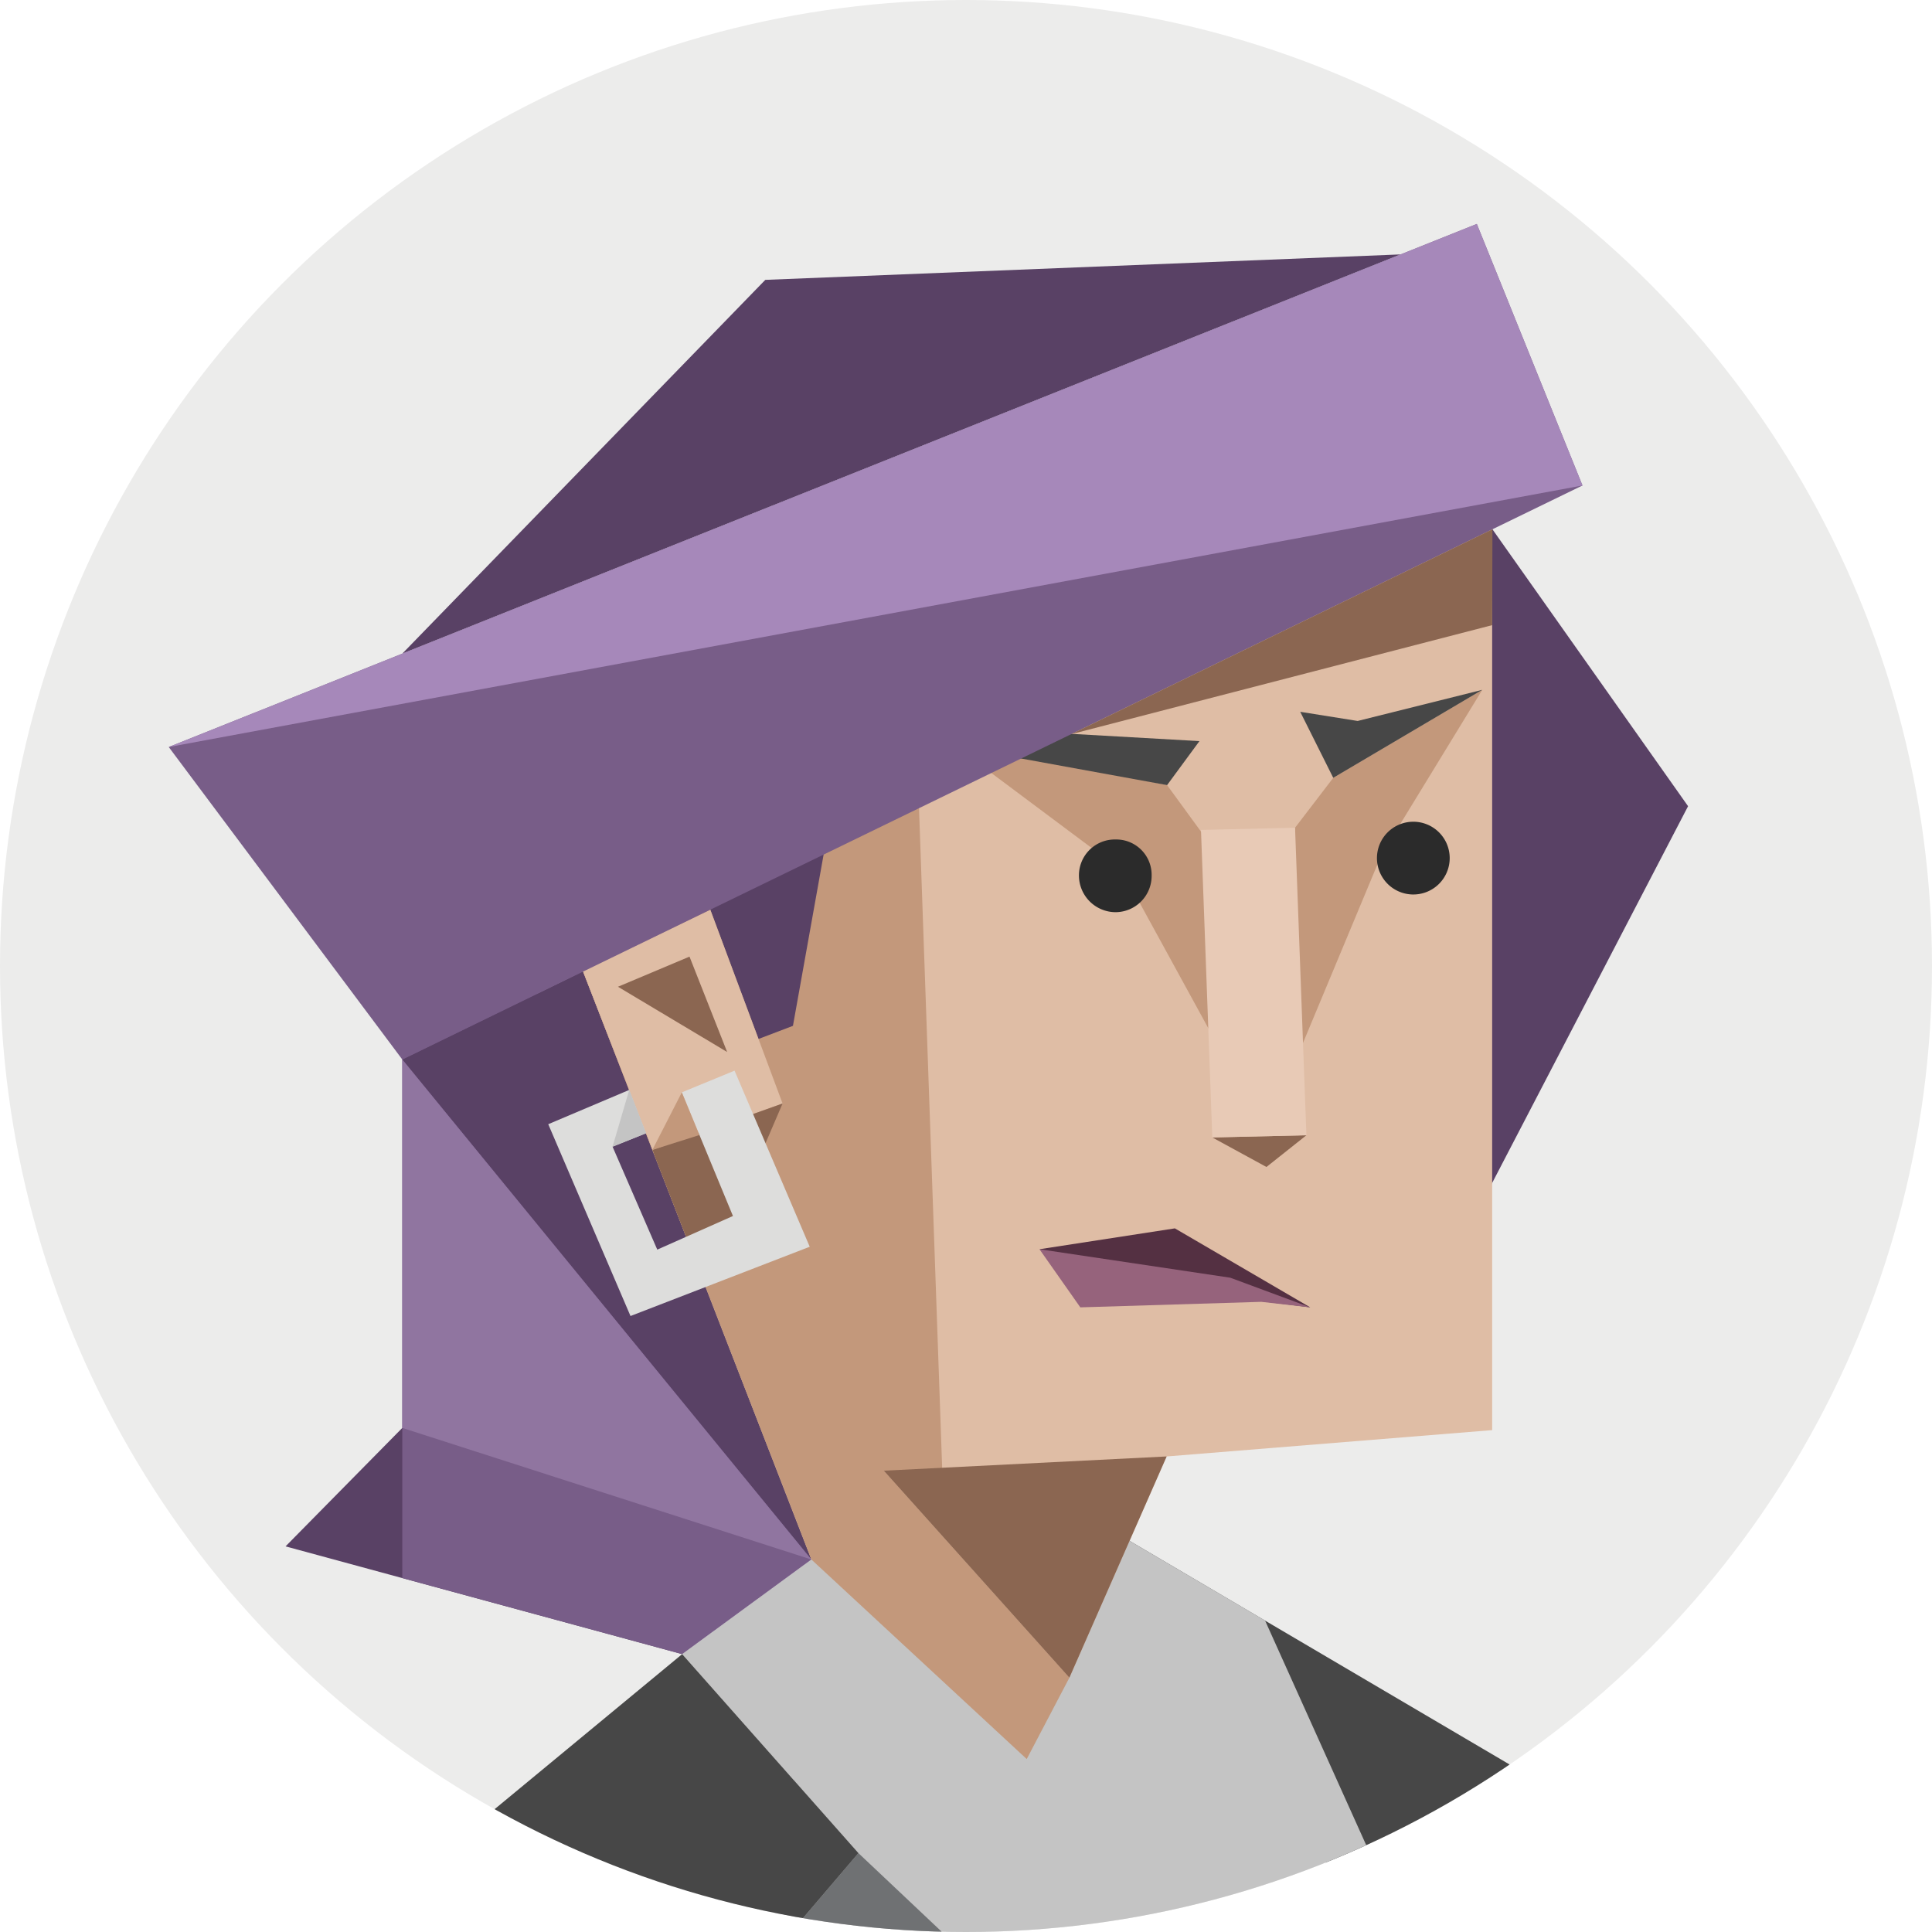 <svg id="70b174bd-illustration" xmlns="http://www.w3.org/2000/svg" viewBox="0 0 350 350"><defs><style>.cls-70b174bd-1{fill:none;}.face__bg{fill:#ececeb;}.cls-70b174bd-3{clip-path:url(#70b174bd-clip-path);}.cls-70b174bd-4{fill:#594165;}.cls-70b174bd-5{fill:#474747;}.cls-70b174bd-20,.cls-70b174bd-6{fill:#c4c4c4;}.cls-70b174bd-7{fill:#6f7173;}.cls-70b174bd-8{fill:#785d88;}.cls-70b174bd-9{fill:#dfbda5;}.cls-70b174bd-10,.cls-70b174bd-19{fill:#c3987b;}.cls-70b174bd-11{fill:#8b6651;}.cls-70b174bd-12{fill:#543042;}.cls-70b174bd-13{fill:#96637c;}.cls-70b174bd-14{fill:#9075a0;}.cls-70b174bd-15{fill:#a688ba;}.cls-70b174bd-16{fill:#2b2b2b;}.cls-70b174bd-17{fill:#e8cab6;}.cls-70b174bd-18{fill:#dddddc;}.cls-70b174bd-18,.cls-70b174bd-19,.cls-70b174bd-20{fill-rule:evenodd;}</style><clipPath id="70b174bd-clip-path"><circle class="cls-70b174bd-1" cx="175" cy="175" r="175"/></clipPath></defs><circle class="face__bg" cx="175" cy="175" r="175"/><g class="cls-70b174bd-3"><polygon class="cls-70b174bd-4" points="123.58 299.66 51.73 280.14 72.88 258.68 123.58 299.66"/><polygon class="cls-70b174bd-4" points="270.32 95.82 305.81 146.05 267.54 219.65 270.32 95.82"/><polygon class="cls-70b174bd-5" points="300.74 335.7 201.09 277.06 256.57 362.88 286.68 371.77 286.68 371.77 300.74 335.7"/><polygon class="cls-70b174bd-6" points="260.98 364.19 229.18 293.58 201.09 277.06 146.99 282.52 146.99 282.52 123.58 299.66 143.87 322.57 139.54 378.18 260.98 364.19"/><polygon class="cls-70b174bd-7" points="155.51 335.71 128.74 367.11 162.92 401 182.64 361.31 155.51 335.71"/><polygon class="cls-70b174bd-5" points="87.41 329.56 128.74 367.11 155.51 335.71 155.51 335.71 123.58 299.66 87.41 329.56"/><polygon class="cls-70b174bd-8" points="72.88 163.57 72.88 285.88 123.58 299.66 146.99 282.52 121.09 168.35 97.53 180.02 72.88 163.57"/><polygon class="cls-70b174bd-4" points="72.88 191.94 146.99 282.52 121.09 168.35 72.88 191.94"/><polygon class="cls-70b174bd-9" points="270.32 95.82 270.32 259.08 211.35 263.85 193.73 303.93 146.99 282.52 105.6 175.93 270.32 95.82"/><polygon class="cls-70b174bd-4" points="72.88 118.41 138.64 50.7 253.73 46.09 72.88 118.41"/><polygon class="cls-70b174bd-10" points="166.47 145.88 170.7 266.43 160.11 266.43 193.73 303.93 186 318.67 146.99 282.52 105.6 175.93 166.47 145.88"/><polygon class="cls-70b174bd-11" points="160.11 266.43 211.35 263.85 193.73 303.93 160.11 266.43"/><polygon class="cls-70b174bd-4" points="126.3 158.44 137.41 188.22 143.65 185.84 149.27 154.46 126.3 158.44"/><polygon class="cls-70b174bd-11" points="236.67 205.66 229.43 211.41 219.62 206.06 236.67 205.66"/><polygon class="cls-70b174bd-12" points="237.36 236.84 214.67 234 188.31 226.31 212.84 222.53 237.36 236.84"/><polygon class="cls-70b174bd-13" points="188.31 226.31 195.71 236.84 228.49 235.84 237.36 236.84 222.88 231.47 188.31 226.31"/><polygon class="cls-70b174bd-14" points="72.88 258.68 146.99 282.52 72.88 191.94 72.88 258.68"/><polygon class="cls-70b174bd-9" points="141.77 199.91 118.22 208.31 105.6 175.93 128.68 164.8 141.77 199.91"/><polygon class="cls-70b174bd-10" points="221 190.11 203.28 157.74 171.27 133.82 211.43 142.23 217.71 150.84 221 190.11"/><polygon class="cls-70b174bd-10" points="234.89 191.72 250.27 154.84 268.53 124.97 241.53 140.91 234.61 149.95 234.89 191.72"/><polygon class="cls-70b174bd-5" points="217.29 134.26 211.43 142.23 184.76 137.37 159.19 132.16 194.05 132.94 217.29 134.26"/><polygon class="cls-70b174bd-11" points="118.73 209.76 127.67 232.76 141.77 199.91 118.22 208.31 118.73 209.76"/><polygon class="cls-70b174bd-11" points="111.95 178.76 124.91 173.3 131.73 190.58 111.95 178.76"/><polygon class="cls-70b174bd-8" points="30.57 135.33 72.88 191.94 286.68 87.95 267.54 40.57 30.57 135.33"/><polygon class="cls-70b174bd-15" points="30.57 135.33 286.68 87.95 267.54 40.57 30.57 135.33"/><polygon class="cls-70b174bd-11" points="270.32 113.25 194.06 133 270.37 95.88 270.32 113.25"/><polygon class="cls-70b174bd-5" points="235.55 128.95 241.53 140.91 268.53 124.97 245.95 130.61 235.55 128.95"/><path class="cls-70b174bd-16" d="M255.78,148.87a6.59,6.59,0,0,0,0,13.17,6.59,6.59,0,1,0,0-13.17Z"/><path class="cls-70b174bd-16" d="M202.1,152.08a6.5,6.5,0,0,0-6.64,6.53,6.66,6.66,0,0,0,6.64,6.64,6.57,6.57,0,0,0,6.53-6.64A6.41,6.41,0,0,0,202.1,152.08Z"/><polygon class="cls-70b174bd-17" points="236.67 205.66 219.62 206.06 217.57 150.35 234.61 149.95 236.67 205.66"/><polygon class="cls-70b174bd-18" points="133.07 193.96 123.52 197.89 132.78 220.29 119.07 226.38 110.97 207.73 117.05 205.3 113.99 197.45 99.32 203.66 114.22 238.41 146.69 225.86 133.07 193.96"/><polygon class="cls-70b174bd-19" points="123.52 197.89 118.18 208.32 126.71 205.62 123.52 197.89"/><polyline class="cls-70b174bd-20" points="113.99 197.45 117.05 205.3 110.97 207.73"/></g></svg>